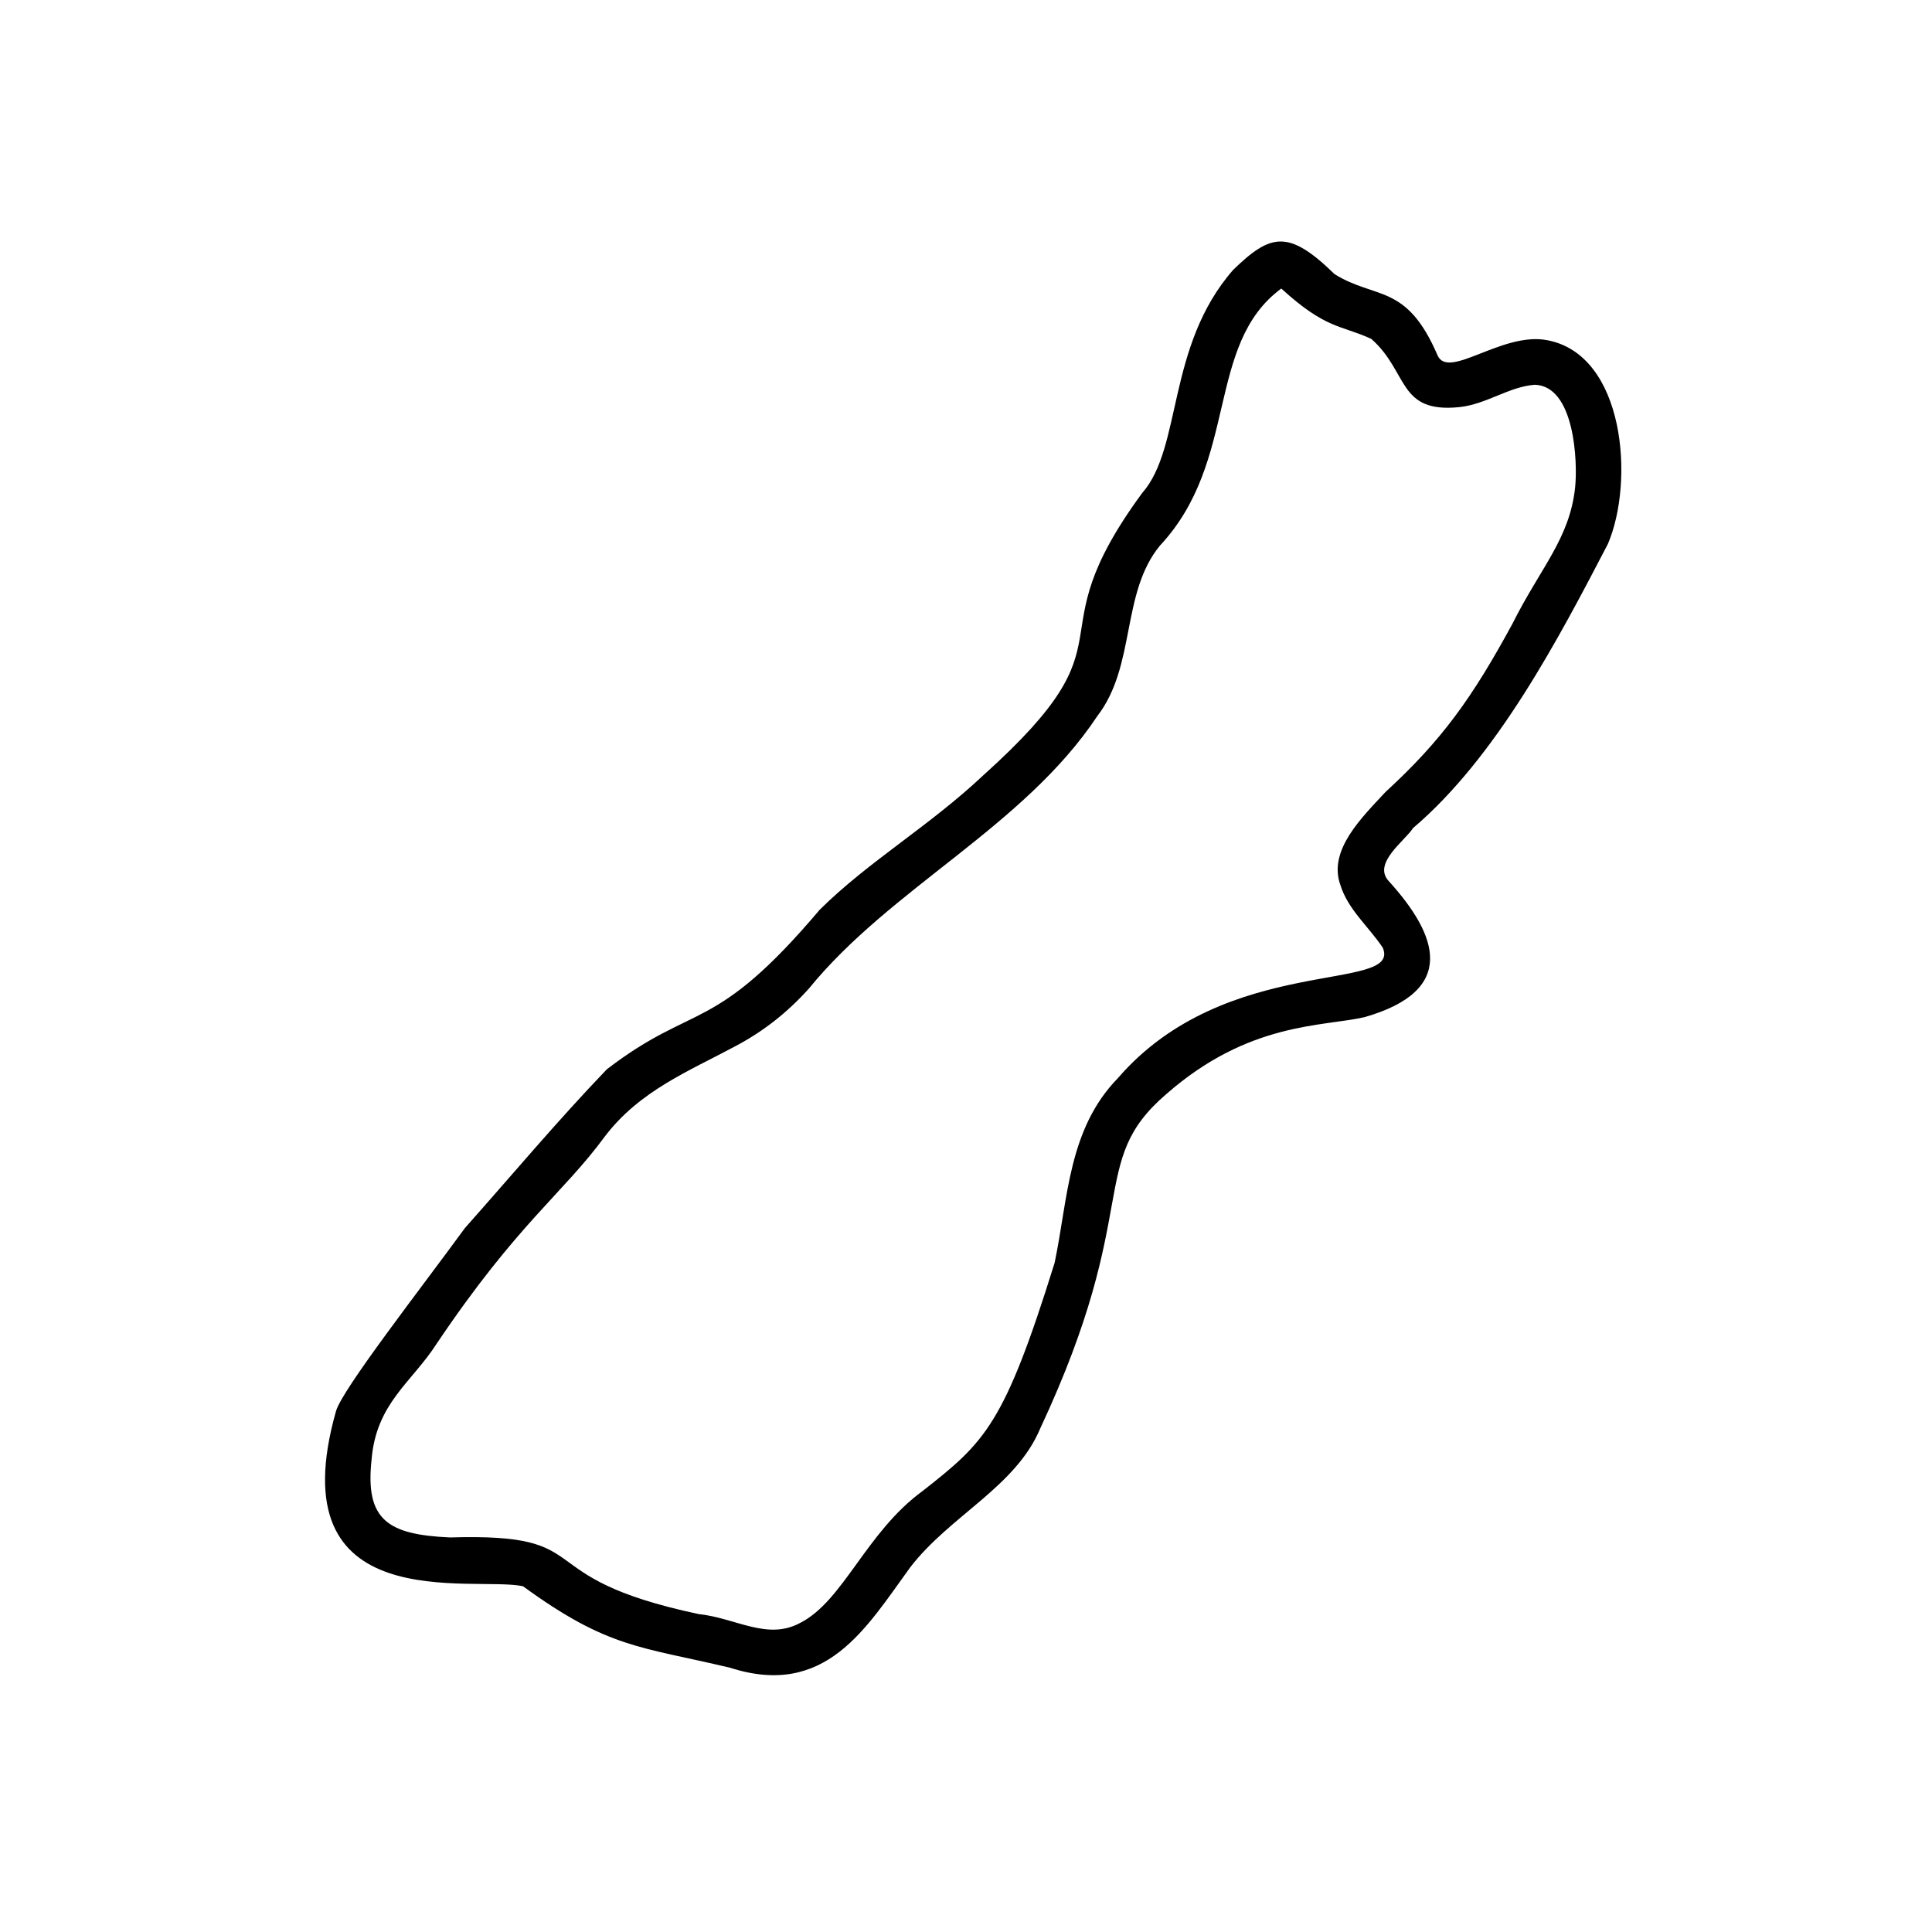 <svg width="32" height="32" viewBox="0 0 32 32" fill="none" xmlns="http://www.w3.org/2000/svg">
<path fill-rule="evenodd" clip-rule="evenodd" d="M8.662 26.273C10.078 27.305 10.605 27.269 12.092 27.623C13.677 28.132 14.344 26.966 15.076 25.96C15.735 25.102 16.827 24.627 17.231 23.656C18.94 20.003 17.99 19.262 19.317 18.122C20.683 16.924 21.9 17.008 22.602 16.847C24.147 16.403 23.818 15.491 22.997 14.588C22.733 14.293 23.279 13.919 23.403 13.717C24.794 12.536 25.82 10.568 26.631 9.011C27.076 7.973 26.913 5.871 25.623 5.634C24.876 5.493 23.995 6.296 23.811 5.887C23.297 4.688 22.788 4.965 22.105 4.541C21.341 3.795 21.046 3.868 20.425 4.47C19.319 5.735 19.585 7.411 18.918 8.166C17.058 10.701 18.9 10.492 16.289 12.839C15.39 13.686 14.391 14.262 13.578 15.067C11.816 17.149 11.513 16.589 10.051 17.711C9.234 18.562 8.474 19.47 7.7 20.341C6.948 21.371 5.677 23.001 5.566 23.37C4.584 26.832 7.848 26.096 8.662 26.273ZM21.222 4.779C21.966 5.457 22.196 5.377 22.713 5.613C23.335 6.162 23.146 6.848 24.172 6.743C24.623 6.695 24.993 6.404 25.421 6.373C26.083 6.393 26.133 7.654 26.089 8.073C25.998 8.926 25.515 9.402 25.05 10.333C24.384 11.558 23.884 12.259 22.946 13.12C22.566 13.532 21.995 14.076 22.199 14.653C22.325 15.064 22.664 15.34 22.903 15.697C23.224 16.45 20.308 15.782 18.517 17.856C17.691 18.703 17.692 19.847 17.468 20.916C16.631 23.604 16.318 23.881 15.281 24.696C14.346 25.377 13.971 26.514 13.256 26.879C12.71 27.177 12.189 26.799 11.572 26.734C8.651 26.114 9.991 25.389 7.453 25.465C6.42 25.418 6.047 25.175 6.154 24.18C6.229 23.241 6.821 22.897 7.231 22.258C8.572 20.263 9.324 19.77 10.017 18.825C10.592 18.066 11.419 17.737 12.175 17.331C12.642 17.085 13.038 16.773 13.396 16.376C14.757 14.703 16.957 13.694 18.174 11.862C18.82 11.025 18.563 9.826 19.213 9.036C20.526 7.631 19.961 5.709 21.222 4.779Z" fill="black"/>
</svg>
